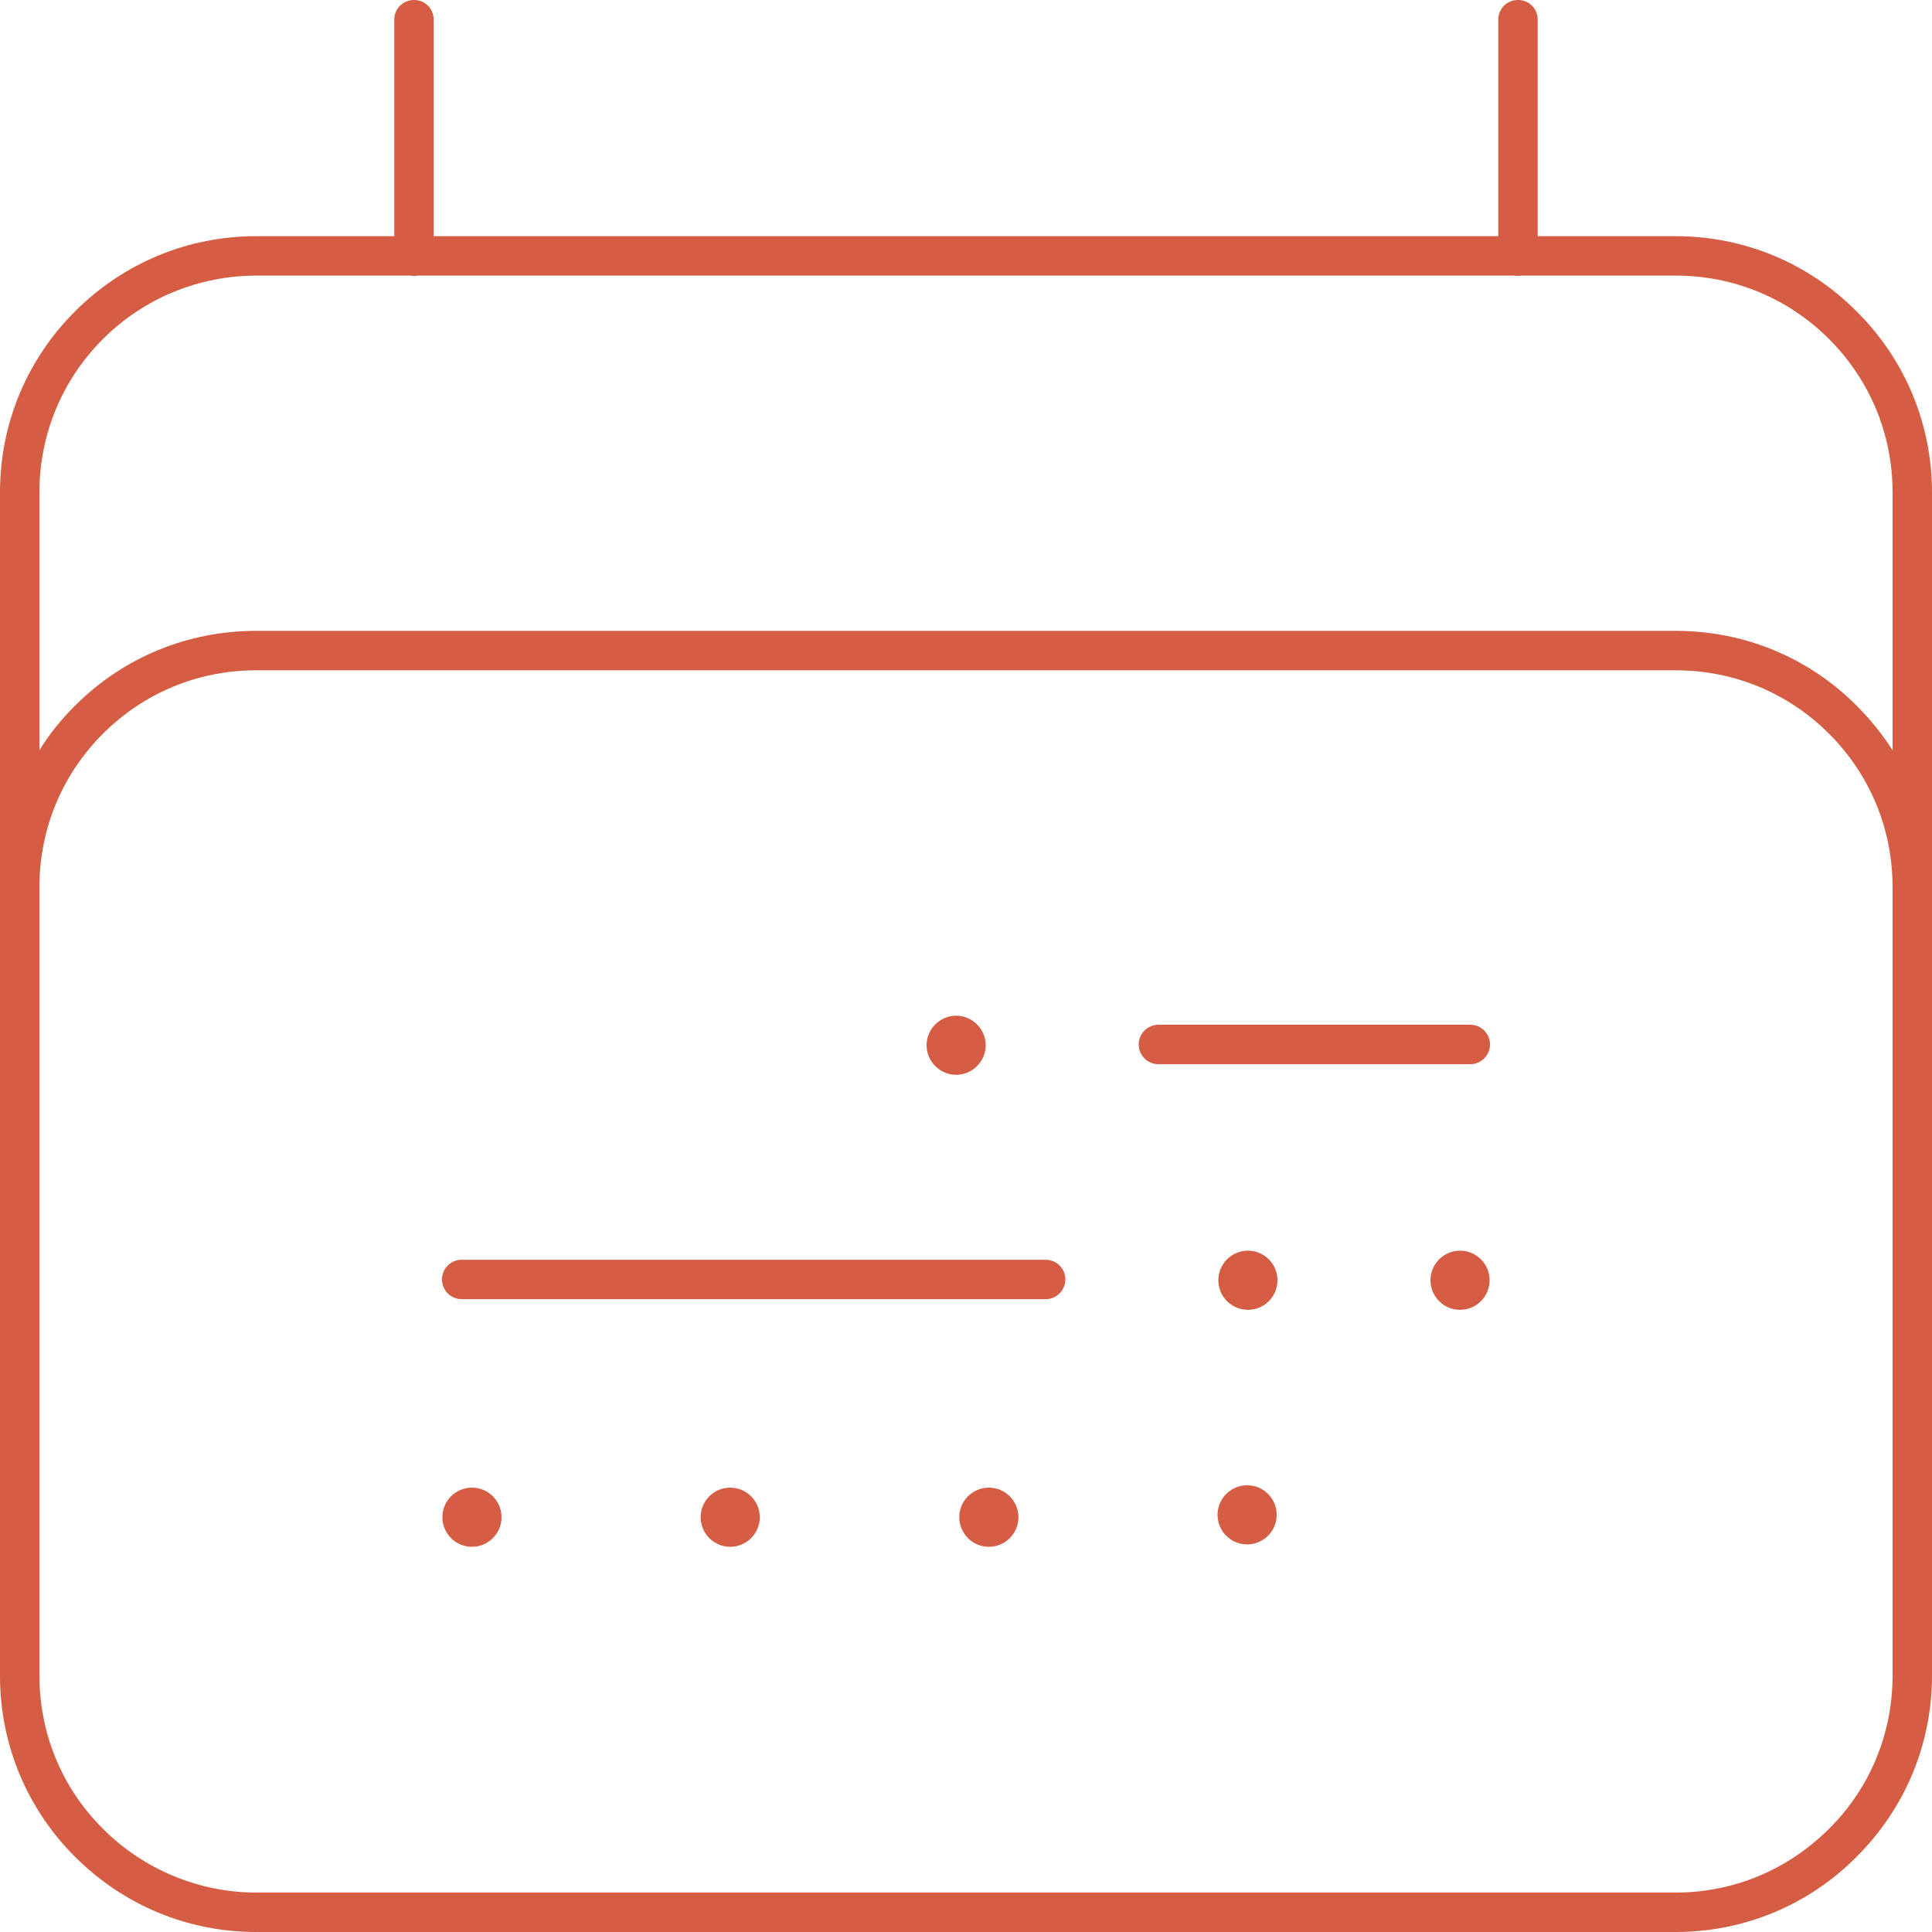 <svg width="300" height="300" viewBox="0 0 300 300" fill="none" xmlns="http://www.w3.org/2000/svg">
<g clip-path="url(#clip0_5_490)">
<path d="M288.306 48.367C280.837 40.837 270.796 36.673 260.204 36.673H238.776V3.061C238.776 1.347 237.429 0 235.714 0C234 0 232.653 1.347 232.653 3.061V36.673H67.347V3.061C67.347 1.347 66 0 64.286 0C62.571 0 61.224 1.347 61.224 3.061V36.673H39.796C29.143 36.673 19.163 40.837 11.633 48.367C4.102 55.898 0 65.877 0 76.469V260.204C0 270.857 4.163 280.837 11.633 288.306C19.163 295.837 29.143 300 39.796 300H260.204C270.796 300 280.837 295.837 288.306 288.306C295.837 280.776 300 270.796 300 260.204V76.469C300 65.877 295.837 55.837 288.306 48.367ZM293.878 260.204C293.878 269.143 290.388 277.653 284.02 283.959C277.653 290.327 269.204 293.878 260.204 293.878H39.796C30.918 293.878 22.224 290.265 15.98 283.959C9.612 277.653 6.122 269.143 6.122 260.204V137.755C6.122 128.755 9.612 120.306 15.98 113.939C22.347 107.571 30.796 104.082 39.796 104.082H260.204C269.204 104.082 277.653 107.571 284.02 113.939C290.388 120.306 293.878 128.755 293.878 137.755V260.204ZM293.878 116.51C292.286 114 290.449 111.735 288.306 109.592C280.837 102.061 270.796 97.959 260.204 97.959H39.796C29.143 97.959 19.163 102.061 11.633 109.592C9.49 111.735 7.653 114 6.122 116.51V76.469C6.122 67.469 9.612 59.02 15.98 52.653C22.347 46.286 30.918 42.796 39.796 42.796H63.735C64.102 42.857 64.531 42.857 64.837 42.796H235.163C235.531 42.857 235.959 42.857 236.265 42.796H260.204C269.204 42.796 277.653 46.286 284.02 52.653C290.388 59.02 293.878 67.469 293.878 76.469V116.51Z" fill="#D45D44"/>
<path d="M228.306 159.122H179.877C178.187 159.122 176.816 160.493 176.816 162.184C176.816 163.874 178.187 165.245 179.877 165.245H228.306C229.997 165.245 231.367 163.874 231.367 162.184C231.367 160.493 229.997 159.122 228.306 159.122Z" fill="#D45D44"/>
<path d="M153.061 162.306C153.061 164.816 150.979 166.898 148.469 166.898C145.959 166.898 143.877 164.816 143.877 162.306C143.877 159.796 145.959 157.714 148.469 157.714C150.979 157.714 153.061 159.796 153.061 162.306Z" fill="#D45D44"/>
<path d="M71.694 201.735H162.367C164.058 201.735 165.428 200.364 165.428 198.674C165.428 196.983 164.058 195.612 162.367 195.612H71.694C70.003 195.612 68.633 196.983 68.633 198.674C68.633 200.364 70.003 201.735 71.694 201.735Z" fill="#D45D44"/>
<path d="M193.775 203.388C196.311 203.388 198.367 201.332 198.367 198.796C198.367 196.26 196.311 194.204 193.775 194.204C191.239 194.204 189.184 196.26 189.184 198.796C189.184 201.332 191.239 203.388 193.775 203.388Z" fill="#D45D44"/>
<path d="M226.714 203.388C229.25 203.388 231.306 201.332 231.306 198.796C231.306 196.26 229.25 194.204 226.714 194.204C224.178 194.204 222.123 196.26 222.123 198.796C222.123 201.332 224.178 203.388 226.714 203.388Z" fill="#D45D44"/>
<path d="M153.551 240.184C156.087 240.184 158.143 238.128 158.143 235.592C158.143 233.056 156.087 231 153.551 231C151.015 231 148.959 233.056 148.959 235.592C148.959 238.128 151.015 240.184 153.551 240.184Z" fill="#D45D44"/>
<path d="M193.653 239.816C196.189 239.816 198.245 237.761 198.245 235.225C198.245 232.689 196.189 230.633 193.653 230.633C191.117 230.633 189.061 232.689 189.061 235.225C189.061 237.761 191.117 239.816 193.653 239.816Z" fill="#D45D44"/>
<path d="M73.286 240.184C75.822 240.184 77.877 238.128 77.877 235.592C77.877 233.056 75.822 231 73.286 231C70.75 231 68.694 233.056 68.694 235.592C68.694 238.128 70.75 240.184 73.286 240.184Z" fill="#D45D44"/>
<path d="M113.388 240.184C115.924 240.184 117.98 238.128 117.98 235.592C117.98 233.056 115.924 231 113.388 231C110.852 231 108.796 233.056 108.796 235.592C108.796 238.128 110.852 240.184 113.388 240.184Z" fill="#D45D44"/>
</g>
<defs>
<clipPath id="clip0_5_490">
<rect width="300" height="300" fill="white"/>
</clipPath>
</defs>
</svg>
